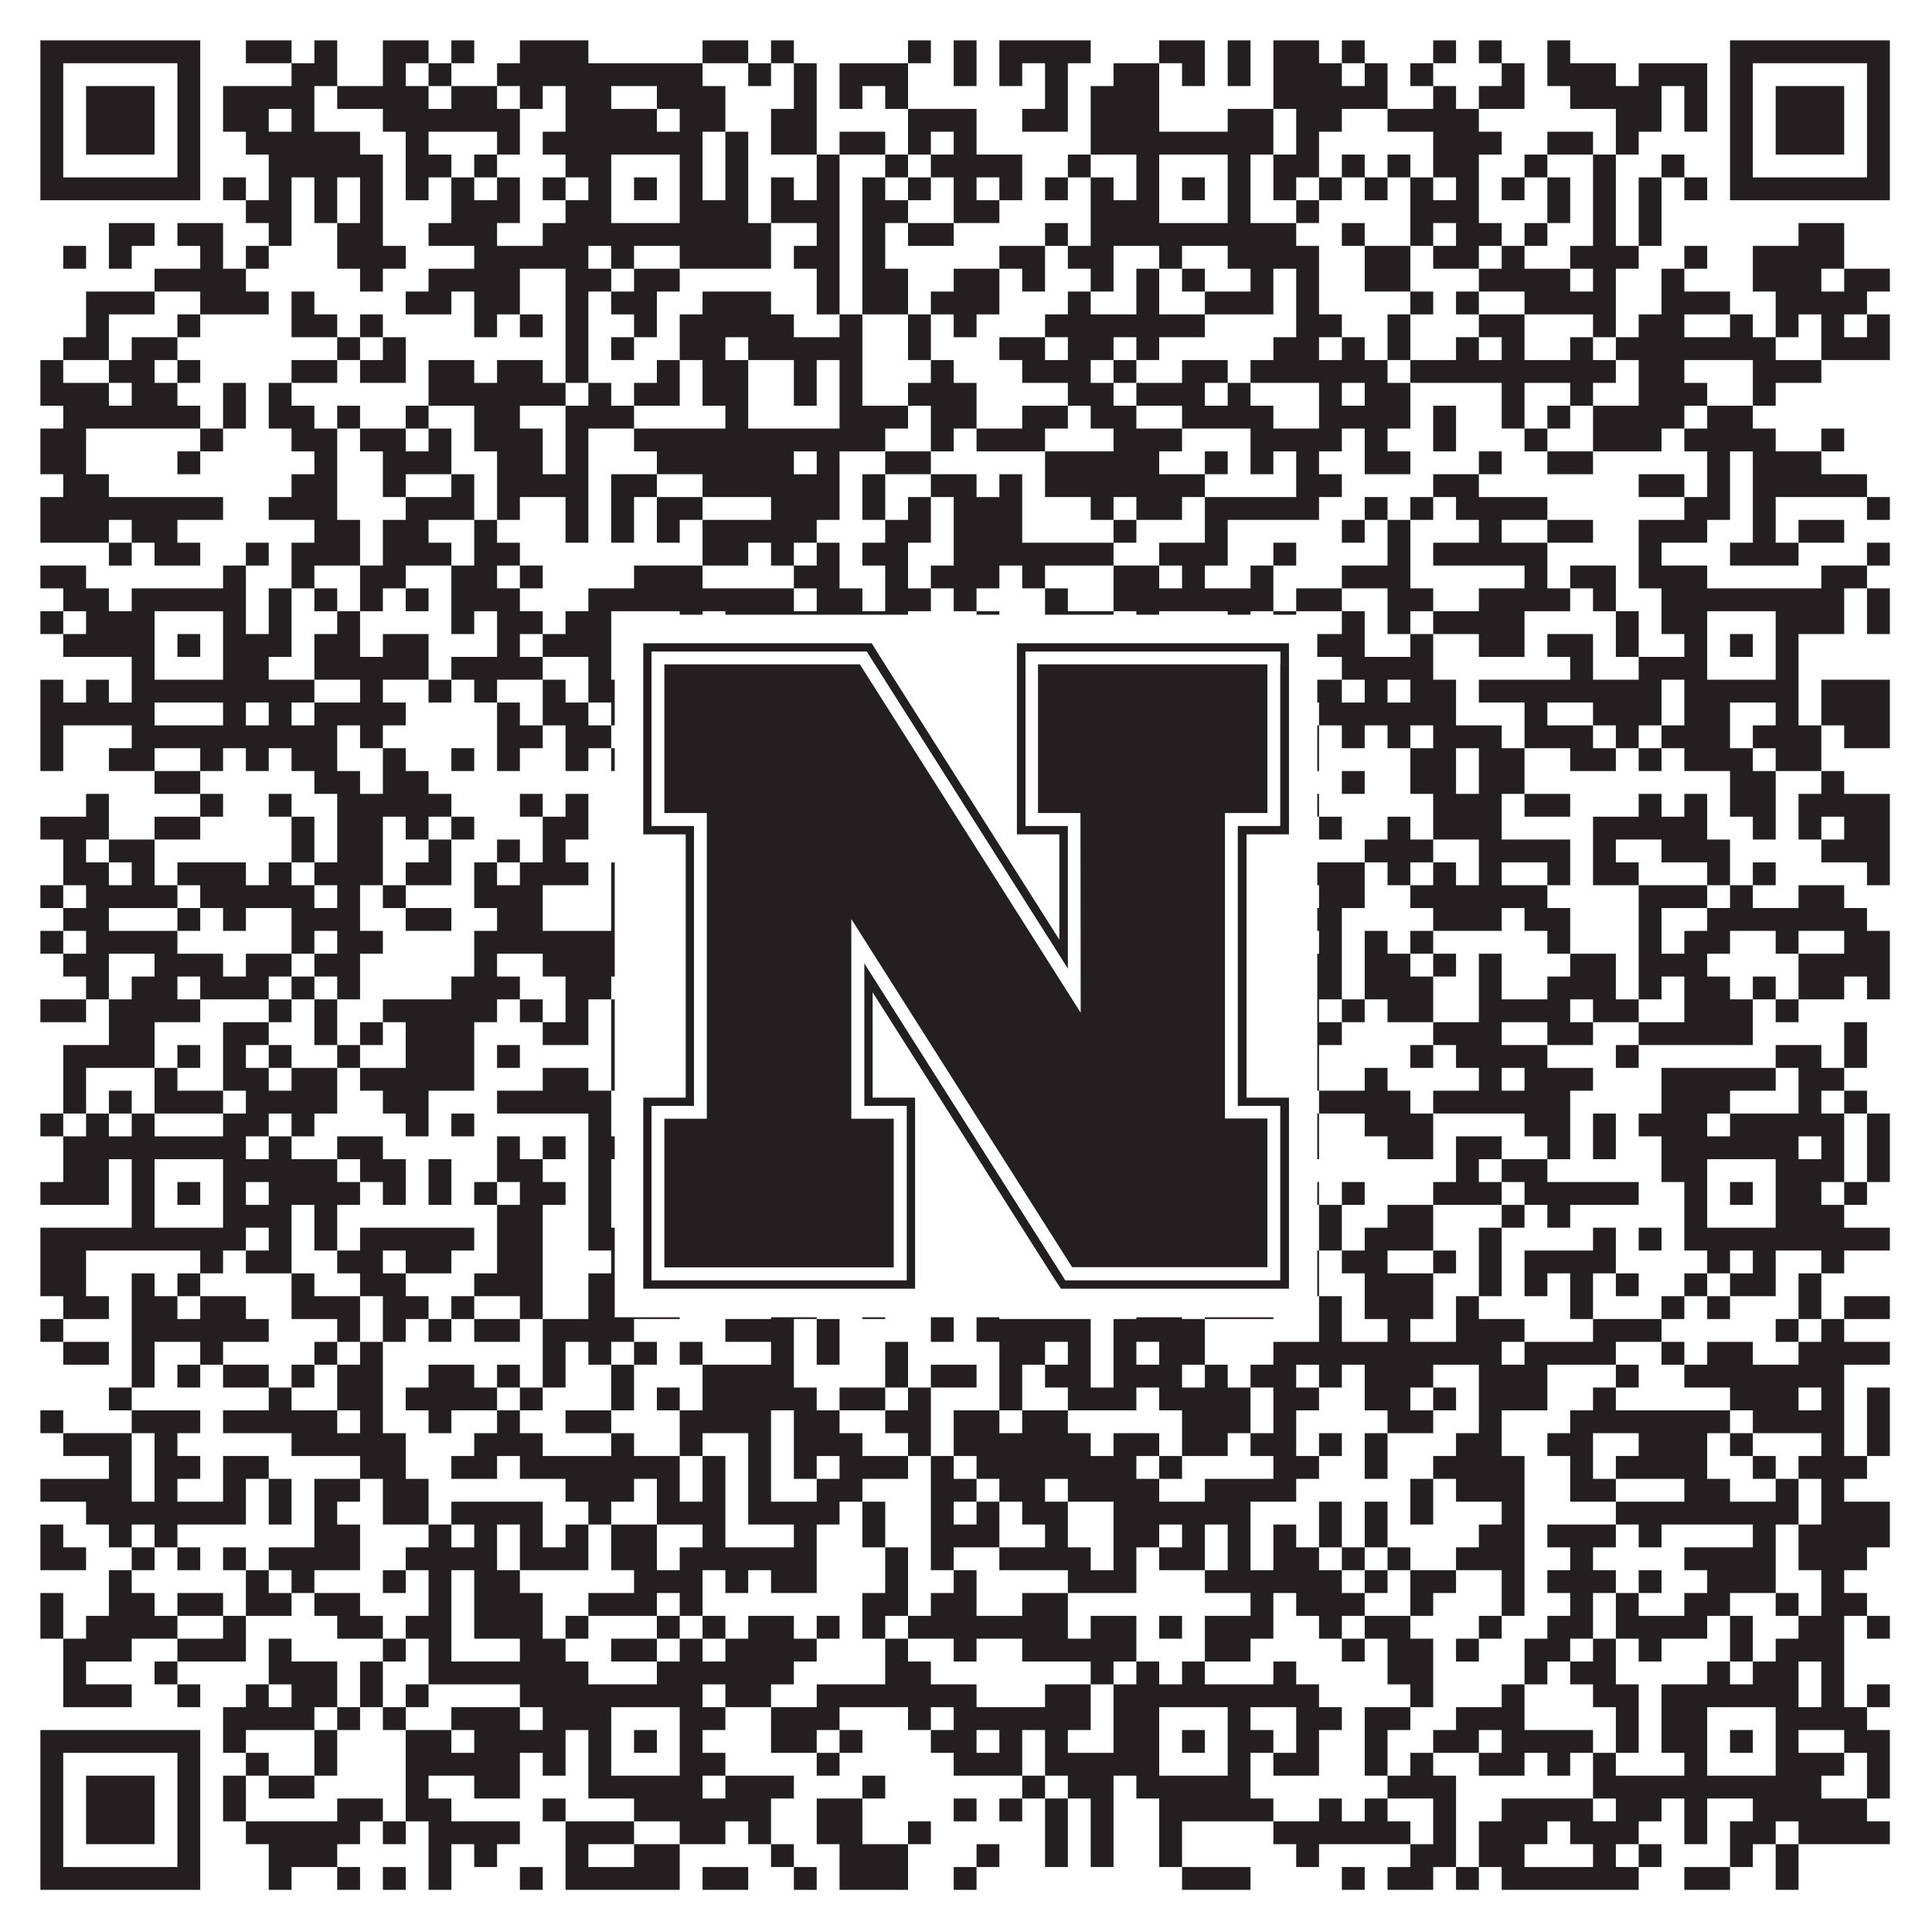 <?xml version="1.0"?>
<svg xmlns="http://www.w3.org/2000/svg" xmlns:xlink="http://www.w3.org/1999/xlink" version="1.1" width="1100px" height="1100px" viewBox="0 0 1100 1100"><rect x="0" y="0" width="1100" height="1100" fill="#ffffff" fill-opacity="1"/><path fill="#231f20" fill-opacity="1" d="M23,23L114,23L114,36L23,36ZM140,23L166,23L166,36L140,36ZM179,23L192,23L192,36L179,36ZM218,23L244,23L244,36L218,36ZM257,23L270,23L270,36L257,36ZM296,23L335,23L335,36L296,36ZM400,23L426,23L426,36L400,36ZM439,23L452,23L452,36L439,36ZM517,23L530,23L530,36L517,36ZM543,23L556,23L556,36L543,36ZM569,23L621,23L621,36L569,36ZM660,23L686,23L686,36L660,36ZM699,23L712,23L712,36L699,36ZM725,23L751,23L751,36L725,36ZM764,23L777,23L777,36L764,36ZM816,23L829,23L829,36L816,36ZM842,23L855,23L855,36L842,36ZM881,23L894,23L894,36L881,36ZM985,23L1076,23L1076,36L985,36ZM23,36L36,36L36,49L23,49ZM101,36L114,36L114,49L101,49ZM166,36L192,36L192,49L166,49ZM218,36L231,36L231,49L218,49ZM244,36L257,36L257,49L244,49ZM283,36L400,36L400,49L283,49ZM426,36L439,36L439,49L426,49ZM452,36L465,36L465,49L452,49ZM478,36L517,36L517,49L478,49ZM543,36L556,36L556,49L543,49ZM569,36L582,36L582,49L569,49ZM595,36L608,36L608,49L595,49ZM634,36L660,36L660,49L634,49ZM673,36L686,36L686,49L673,49ZM699,36L712,36L712,49L699,49ZM725,36L764,36L764,49L725,49ZM777,36L790,36L790,49L777,49ZM803,36L816,36L816,49L803,49ZM855,36L868,36L868,49L855,49ZM881,36L920,36L920,49L881,49ZM933,36L972,36L972,49L933,49ZM985,36L998,36L998,49L985,49ZM1063,36L1076,36L1076,49L1063,49ZM23,49L36,49L36,62L23,62ZM49,49L88,49L88,62L49,62ZM101,49L114,49L114,62L101,62ZM127,49L179,49L179,62L127,62ZM192,49L244,49L244,62L192,62ZM257,49L283,49L283,62L257,62ZM296,49L309,49L309,62L296,62ZM322,49L348,49L348,62L322,62ZM374,49L413,49L413,62L374,62ZM452,49L465,49L465,62L452,62ZM478,49L491,49L491,62L478,62ZM504,49L517,49L517,62L504,62ZM595,49L608,49L608,62L595,62ZM621,49L660,49L660,62L621,62ZM725,49L790,49L790,62L725,62ZM816,49L829,49L829,62L816,62ZM842,49L868,49L868,62L842,62ZM894,49L946,49L946,62L894,62ZM959,49L972,49L972,62L959,62ZM985,49L998,49L998,62L985,62ZM1011,49L1050,49L1050,62L1011,62ZM1063,49L1076,49L1076,62L1063,62ZM23,62L36,62L36,75L23,75ZM49,62L88,62L88,75L49,75ZM101,62L114,62L114,75L101,75ZM127,62L153,62L153,75L127,75ZM166,62L179,62L179,75L166,75ZM218,62L296,62L296,75L218,75ZM322,62L374,62L374,75L322,75ZM387,62L413,62L413,75L387,75ZM439,62L465,62L465,75L439,75ZM517,62L556,62L556,75L517,75ZM582,62L608,62L608,75L582,75ZM621,62L660,62L660,75L621,75ZM699,62L725,62L725,75L699,75ZM738,62L764,62L764,75L738,75ZM790,62L842,62L842,75L790,75ZM920,62L946,62L946,75L920,75ZM959,62L972,62L972,75L959,75ZM985,62L998,62L998,75L985,75ZM1011,62L1050,62L1050,75L1011,75ZM1063,62L1076,62L1076,75L1063,75ZM23,75L36,75L36,88L23,88ZM49,75L88,75L88,88L49,88ZM101,75L114,75L114,88L101,88ZM140,75L205,75L205,88L140,88ZM231,75L244,75L244,88L231,88ZM283,75L296,75L296,88L283,88ZM309,75L400,75L400,88L309,88ZM413,75L426,75L426,88L413,88ZM439,75L465,75L465,88L439,88ZM478,75L504,75L504,88L478,88ZM517,75L530,75L530,88L517,88ZM543,75L556,75L556,88L543,88ZM621,75L725,75L725,88L621,88ZM738,75L751,75L751,88L738,88ZM816,75L855,75L855,88L816,88ZM881,75L907,75L907,88L881,88ZM920,75L933,75L933,88L920,88ZM985,75L998,75L998,88L985,88ZM1011,75L1050,75L1050,88L1011,88ZM1063,75L1076,75L1076,88L1063,88ZM23,88L36,88L36,101L23,101ZM101,88L114,88L114,101L101,101ZM153,88L218,88L218,101L153,101ZM231,88L257,88L257,101L231,101ZM270,88L283,88L283,101L270,101ZM322,88L348,88L348,101L322,101ZM387,88L400,88L400,101L387,101ZM413,88L426,88L426,101L413,101ZM465,88L478,88L478,101L465,101ZM504,88L517,88L517,101L504,101ZM530,88L582,88L582,101L530,101ZM608,88L621,88L621,101L608,101ZM647,88L660,88L660,101L647,101ZM699,88L712,88L712,101L699,101ZM725,88L751,88L751,101L725,101ZM764,88L777,88L777,101L764,101ZM790,88L803,88L803,101L790,101ZM816,88L842,88L842,101L816,101ZM868,88L881,88L881,101L868,101ZM907,88L920,88L920,101L907,101ZM946,88L959,88L959,101L946,101ZM985,88L998,88L998,101L985,101ZM1063,88L1076,88L1076,101L1063,101ZM23,101L114,101L114,114L23,114ZM127,101L140,101L140,114L127,114ZM153,101L166,101L166,114L153,114ZM179,101L192,101L192,114L179,114ZM205,101L218,101L218,114L205,114ZM231,101L244,101L244,114L231,114ZM257,101L270,101L270,114L257,114ZM283,101L296,101L296,114L283,114ZM309,101L322,101L322,114L309,114ZM335,101L348,101L348,114L335,114ZM361,101L374,101L374,114L361,114ZM387,101L400,101L400,114L387,114ZM413,101L426,101L426,114L413,114ZM439,101L452,101L452,114L439,114ZM465,101L478,101L478,114L465,114ZM491,101L504,101L504,114L491,114ZM517,101L530,101L530,114L517,114ZM543,101L556,101L556,114L543,114ZM569,101L582,101L582,114L569,114ZM595,101L608,101L608,114L595,114ZM621,101L634,101L634,114L621,114ZM647,101L660,101L660,114L647,114ZM673,101L686,101L686,114L673,114ZM699,101L712,101L712,114L699,114ZM725,101L738,101L738,114L725,114ZM751,101L764,101L764,114L751,114ZM777,101L790,101L790,114L777,114ZM803,101L816,101L816,114L803,114ZM829,101L842,101L842,114L829,114ZM855,101L868,101L868,114L855,114ZM881,101L894,101L894,114L881,114ZM907,101L920,101L920,114L907,114ZM933,101L946,101L946,114L933,114ZM959,101L972,101L972,114L959,114ZM985,101L1076,101L1076,114L985,114ZM140,114L166,114L166,127L140,127ZM179,114L192,114L192,127L179,127ZM205,114L218,114L218,127L205,127ZM257,114L296,114L296,127L257,127ZM322,114L348,114L348,127L322,127ZM387,114L426,114L426,127L387,127ZM439,114L478,114L478,127L439,127ZM491,114L517,114L517,127L491,127ZM543,114L569,114L569,127L543,127ZM621,114L660,114L660,127L621,127ZM699,114L712,114L712,127L699,127ZM738,114L751,114L751,127L738,127ZM803,114L842,114L842,127L803,127ZM881,114L894,114L894,127L881,127ZM907,114L920,114L920,127L907,127ZM933,114L946,114L946,127L933,127ZM62,127L88,127L88,140L62,140ZM101,127L127,127L127,140L101,140ZM153,127L166,127L166,140L153,140ZM192,127L218,127L218,140L192,140ZM244,127L283,127L283,140L244,140ZM309,127L439,127L439,140L309,140ZM465,127L478,127L478,140L465,140ZM491,127L504,127L504,140L491,140ZM517,127L543,127L543,140L517,140ZM595,127L608,127L608,140L595,140ZM621,127L738,127L738,140L621,140ZM764,127L777,127L777,140L764,140ZM803,127L816,127L816,140L803,140ZM829,127L855,127L855,140L829,140ZM868,127L881,127L881,140L868,140ZM907,127L920,127L920,140L907,140ZM933,127L946,127L946,140L933,140ZM1024,127L1050,127L1050,140L1024,140ZM36,140L49,140L49,153L36,153ZM62,140L75,140L75,153L62,153ZM114,140L127,140L127,153L114,153ZM140,140L153,140L153,153L140,153ZM192,140L231,140L231,153L192,153ZM270,140L335,140L335,153L270,153ZM348,140L361,140L361,153L348,153ZM387,140L439,140L439,153L387,153ZM452,140L478,140L478,153L452,153ZM491,140L504,140L504,153L491,153ZM569,140L595,140L595,153L569,153ZM608,140L634,140L634,153L608,153ZM660,140L673,140L673,153L660,153ZM699,140L751,140L751,153L699,153ZM777,140L803,140L803,153L777,153ZM816,140L842,140L842,153L816,153ZM855,140L868,140L868,153L855,153ZM894,140L933,140L933,153L894,153ZM959,140L972,140L972,153L959,153ZM998,140L1050,140L1050,153L998,153ZM88,153L140,153L140,166L88,166ZM205,153L218,153L218,166L205,166ZM244,153L296,153L296,166L244,166ZM322,153L348,153L348,166L322,166ZM361,153L387,153L387,166L361,166ZM465,153L478,153L478,166L465,166ZM491,153L517,153L517,166L491,166ZM543,153L569,153L569,166L543,166ZM582,153L595,153L595,166L582,166ZM621,153L634,153L634,166L621,166ZM647,153L660,153L660,166L647,166ZM673,153L686,153L686,166L673,166ZM712,153L725,153L725,166L712,166ZM738,153L751,153L751,166L738,166ZM777,153L803,153L803,166L777,166ZM842,153L894,153L894,166L842,166ZM907,153L920,153L920,166L907,166ZM946,153L959,153L959,166L946,166ZM998,153L1037,153L1037,166L998,166ZM1050,153L1076,153L1076,166L1050,166ZM49,166L88,166L88,179L49,179ZM114,166L153,166L153,179L114,179ZM166,166L179,166L179,179L166,179ZM231,166L257,166L257,179L231,179ZM270,166L296,166L296,179L270,179ZM322,166L335,166L335,179L322,179ZM348,166L374,166L374,179L348,179ZM400,166L439,166L439,179L400,179ZM465,166L478,166L478,179L465,179ZM491,166L517,166L517,179L491,179ZM530,166L569,166L569,179L530,179ZM608,166L621,166L621,179L608,179ZM647,166L660,166L660,179L647,179ZM686,166L725,166L725,179L686,179ZM738,166L751,166L751,179L738,179ZM803,166L816,166L816,179L803,179ZM829,166L842,166L842,179L829,179ZM868,166L920,166L920,179L868,179ZM946,166L985,166L985,179L946,179ZM1011,166L1063,166L1063,179L1011,179ZM49,179L62,179L62,192L49,192ZM101,179L114,179L114,192L101,192ZM166,179L192,179L192,192L166,192ZM205,179L218,179L218,192L205,192ZM270,179L283,179L283,192L270,192ZM296,179L309,179L309,192L296,192ZM322,179L335,179L335,192L322,192ZM361,179L374,179L374,192L361,192ZM387,179L452,179L452,192L387,192ZM478,179L491,179L491,192L478,192ZM517,179L530,179L530,192L517,192ZM543,179L556,179L556,192L543,192ZM595,179L686,179L686,192L595,192ZM738,179L764,179L764,192L738,192ZM790,179L803,179L803,192L790,192ZM842,179L868,179L868,192L842,192ZM907,179L920,179L920,192L907,192ZM933,179L959,179L959,192L933,192ZM985,179L998,179L998,192L985,192ZM1011,179L1024,179L1024,192L1011,192ZM1037,179L1050,179L1050,192L1037,192ZM1063,179L1076,179L1076,192L1063,192ZM36,192L62,192L62,205L36,205ZM75,192L101,192L101,205L75,205ZM192,192L205,192L205,205L192,205ZM218,192L231,192L231,205L218,205ZM322,192L335,192L335,205L322,205ZM348,192L361,192L361,205L348,205ZM387,192L413,192L413,205L387,205ZM426,192L491,192L491,205L426,205ZM517,192L530,192L530,205L517,205ZM569,192L595,192L595,205L569,205ZM608,192L634,192L634,205L608,205ZM647,192L660,192L660,205L647,205ZM725,192L751,192L751,205L725,205ZM764,192L777,192L777,205L764,205ZM790,192L803,192L803,205L790,205ZM829,192L842,192L842,205L829,205ZM855,192L868,192L868,205L855,205ZM894,192L907,192L907,205L894,205ZM920,192L1011,192L1011,205L920,205ZM1037,192L1076,192L1076,205L1037,205ZM23,205L36,205L36,218L23,218ZM62,205L88,205L88,218L62,218ZM101,205L114,205L114,218L101,218ZM166,205L192,205L192,218L166,218ZM205,205L231,205L231,218L205,218ZM244,205L270,205L270,218L244,218ZM283,205L309,205L309,218L283,218ZM322,205L335,205L335,218L322,218ZM374,205L387,205L387,218L374,218ZM400,205L426,205L426,218L400,218ZM452,205L465,205L465,218L452,218ZM478,205L491,205L491,218L478,218ZM530,205L543,205L543,218L530,218ZM582,205L621,205L621,218L582,218ZM634,205L647,205L647,218L634,218ZM673,205L699,205L699,218L673,218ZM712,205L790,205L790,218L712,218ZM803,205L920,205L920,218L803,218ZM933,205L959,205L959,218L933,218ZM998,205L1037,205L1037,218L998,218ZM23,218L62,218L62,231L23,231ZM75,218L101,218L101,231L75,231ZM127,218L140,218L140,231L127,231ZM153,218L166,218L166,231L153,231ZM244,218L322,218L322,231L244,231ZM335,218L348,218L348,231L335,231ZM361,218L387,218L387,231L361,231ZM400,218L426,218L426,231L400,231ZM452,218L465,218L465,231L452,231ZM478,218L491,218L491,231L478,231ZM517,218L556,218L556,231L517,231ZM608,218L634,218L634,231L608,231ZM647,218L686,218L686,231L647,231ZM699,218L712,218L712,231L699,231ZM751,218L764,218L764,231L751,231ZM777,218L803,218L803,231L777,231ZM855,218L868,218L868,231L855,231ZM894,218L907,218L907,231L894,231ZM933,218L972,218L972,231L933,231ZM998,218L1011,218L1011,231L998,231ZM36,231L114,231L114,244L36,244ZM127,231L140,231L140,244L127,244ZM153,231L179,231L179,244L153,244ZM192,231L205,231L205,244L192,244ZM231,231L244,231L244,244L231,244ZM270,231L296,231L296,244L270,244ZM322,231L361,231L361,244L322,244ZM413,231L426,231L426,244L413,244ZM478,231L517,231L517,244L478,244ZM530,231L556,231L556,244L530,244ZM582,231L608,231L608,244L582,244ZM621,231L647,231L647,244L621,244ZM673,231L725,231L725,244L673,244ZM751,231L803,231L803,244L751,244ZM816,231L829,231L829,244L816,244ZM855,231L868,231L868,244L855,244ZM881,231L894,231L894,244L881,244ZM907,231L959,231L959,244L907,244ZM972,231L998,231L998,244L972,244ZM23,244L49,244L49,257L23,257ZM114,244L127,244L127,257L114,257ZM166,244L192,244L192,257L166,257ZM205,244L231,244L231,257L205,257ZM244,244L257,244L257,257L244,257ZM270,244L309,244L309,257L270,257ZM322,244L335,244L335,257L322,257ZM361,244L504,244L504,257L361,257ZM530,244L543,244L543,257L530,257ZM556,244L595,244L595,257L556,257ZM634,244L673,244L673,257L634,257ZM712,244L764,244L764,257L712,257ZM777,244L790,244L790,257L777,257ZM816,244L829,244L829,257L816,257ZM868,244L881,244L881,257L868,257ZM907,244L946,244L946,257L907,257ZM959,244L1011,244L1011,257L959,257ZM1037,244L1050,244L1050,257L1037,257ZM23,257L49,257L49,270L23,270ZM101,257L114,257L114,270L101,270ZM179,257L192,257L192,270L179,270ZM218,257L257,257L257,270L218,270ZM283,257L309,257L309,270L283,270ZM322,257L335,257L335,270L322,270ZM374,257L452,257L452,270L374,270ZM465,257L478,257L478,270L465,270ZM504,257L530,257L530,270L504,270ZM595,257L660,257L660,270L595,270ZM686,257L699,257L699,270L686,270ZM712,257L725,257L725,270L712,270ZM738,257L751,257L751,270L738,270ZM777,257L803,257L803,270L777,270ZM842,257L855,257L855,270L842,270ZM881,257L907,257L907,270L881,270ZM972,257L985,257L985,270L972,270ZM998,257L1037,257L1037,270L998,270ZM36,270L62,270L62,283L36,283ZM166,270L192,270L192,283L166,283ZM218,270L231,270L231,283L218,283ZM257,270L270,270L270,283L257,283ZM283,270L335,270L335,283L283,283ZM348,270L374,270L374,283L348,283ZM400,270L478,270L478,283L400,283ZM491,270L504,270L504,283L491,283ZM530,270L556,270L556,283L530,283ZM569,270L582,270L582,283L569,283ZM595,270L686,270L686,283L595,283ZM738,270L764,270L764,283L738,283ZM816,270L842,270L842,283L816,283ZM933,270L959,270L959,283L933,283ZM972,270L985,270L985,283L972,283ZM998,270L1063,270L1063,283L998,283ZM23,283L127,283L127,296L23,296ZM153,283L192,283L192,296L153,296ZM231,283L270,283L270,296L231,296ZM283,283L296,283L296,296L283,296ZM322,283L335,283L335,296L322,296ZM348,283L361,283L361,296L348,296ZM374,283L400,283L400,296L374,296ZM439,283L478,283L478,296L439,296ZM491,283L504,283L504,296L491,296ZM517,283L530,283L530,296L517,296ZM543,283L582,283L582,296L543,296ZM621,283L634,283L634,296L621,296ZM647,283L673,283L673,296L647,296ZM686,283L751,283L751,296L686,296ZM777,283L790,283L790,296L777,296ZM803,283L816,283L816,296L803,296ZM829,283L881,283L881,296L829,296ZM959,283L985,283L985,296L959,296ZM998,283L1011,283L1011,296L998,296ZM1063,283L1076,283L1076,296L1063,296ZM23,296L62,296L62,309L23,309ZM75,296L101,296L101,309L75,309ZM179,296L205,296L205,309L179,309ZM218,296L244,296L244,309L218,309ZM270,296L283,296L283,309L270,309ZM322,296L335,296L335,309L322,309ZM348,296L361,296L361,309L348,309ZM374,296L387,296L387,309L374,309ZM400,296L465,296L465,309L400,309ZM504,296L530,296L530,309L504,309ZM543,296L582,296L582,309L543,309ZM634,296L647,296L647,309L634,309ZM686,296L699,296L699,309L686,309ZM764,296L777,296L777,309L764,309ZM790,296L803,296L803,309L790,309ZM842,296L855,296L855,309L842,309ZM881,296L907,296L907,309L881,309ZM933,296L972,296L972,309L933,309ZM998,296L1011,296L1011,309L998,309ZM1024,296L1050,296L1050,309L1024,309ZM62,309L75,309L75,322L62,322ZM88,309L114,309L114,322L88,322ZM140,309L153,309L153,322L140,322ZM166,309L205,309L205,322L166,322ZM218,309L257,309L257,322L218,322ZM270,309L296,309L296,322L270,322ZM400,309L426,309L426,322L400,322ZM439,309L452,309L452,322L439,322ZM465,309L478,309L478,322L465,322ZM491,309L517,309L517,322L491,322ZM543,309L634,309L634,322L543,322ZM660,309L699,309L699,322L660,322ZM725,309L738,309L738,322L725,322ZM790,309L803,309L803,322L790,322ZM816,309L881,309L881,322L816,322ZM933,309L946,309L946,322L933,322ZM985,309L1024,309L1024,322L985,322ZM1063,309L1076,309L1076,322L1063,322ZM23,322L49,322L49,335L23,335ZM127,322L140,322L140,335L127,335ZM166,322L179,322L179,335L166,335ZM205,322L231,322L231,335L205,335ZM257,322L283,322L283,335L257,335ZM296,322L309,322L309,335L296,335ZM361,322L400,322L400,335L361,335ZM452,322L478,322L478,335L452,335ZM504,322L517,322L517,335L504,335ZM530,322L569,322L569,335L530,335ZM582,322L595,322L595,335L582,335ZM634,322L660,322L660,335L634,335ZM673,322L686,322L686,335L673,335ZM712,322L725,322L725,335L712,335ZM764,322L803,322L803,335L764,335ZM868,322L881,322L881,335L868,335ZM894,322L920,322L920,335L894,335ZM933,322L972,322L972,335L933,335ZM1037,322L1063,322L1063,335L1037,335ZM36,335L62,335L62,348L36,348ZM75,335L140,335L140,348L75,348ZM153,335L166,335L166,348L153,348ZM179,335L192,335L192,348L179,348ZM205,335L218,335L218,348L205,348ZM231,335L244,335L244,348L231,348ZM257,335L296,335L296,348L257,348ZM335,335L452,335L452,348L335,348ZM465,335L491,335L491,348L465,348ZM504,335L530,335L530,348L504,348ZM543,335L556,335L556,348L543,348ZM595,335L608,335L608,348L595,348ZM634,335L725,335L725,348L634,348ZM738,335L764,335L764,348L738,348ZM790,335L816,335L816,348L790,348ZM842,335L894,335L894,348L842,348ZM907,335L920,335L920,348L907,348ZM946,335L1050,335L1050,348L946,348ZM1063,335L1076,335L1076,348L1063,348ZM23,348L36,348L36,361L23,361ZM49,348L88,348L88,361L49,361ZM127,348L140,348L140,361L127,361ZM153,348L166,348L166,361L153,361ZM192,348L205,348L205,361L192,361ZM257,348L270,348L270,361L257,361ZM283,348L309,348L309,361L283,361ZM322,348L348,348L348,361L322,361ZM387,348L400,348L400,361L387,361ZM413,348L517,348L517,361L413,361ZM556,348L569,348L569,361L556,361ZM595,348L634,348L634,361L595,361ZM647,348L660,348L660,361L647,361ZM699,348L712,348L712,361L699,361ZM725,348L738,348L738,361L725,361ZM764,348L777,348L777,361L764,361ZM790,348L803,348L803,361L790,361ZM816,348L868,348L868,361L816,361ZM920,348L933,348L933,361L920,361ZM946,348L972,348L972,361L946,361ZM1011,348L1050,348L1050,361L1011,361ZM1063,348L1076,348L1076,361L1063,361ZM36,361L88,361L88,374L36,374ZM101,361L114,361L114,374L101,374ZM127,361L166,361L166,374L127,374ZM179,361L205,361L205,374L179,374ZM218,361L244,361L244,374L218,374ZM283,361L296,361L296,374L283,374ZM309,361L348,361L348,374L309,374ZM361,361L374,361L374,374L361,374ZM387,361L439,361L439,374L387,374ZM452,361L478,361L478,374L452,374ZM491,361L504,361L504,374L491,374ZM530,361L543,361L543,374L530,374ZM556,361L569,361L569,374L556,374ZM582,361L595,361L595,374L582,374ZM647,361L660,361L660,374L647,374ZM673,361L686,361L686,374L673,374ZM699,361L712,361L712,374L699,374ZM738,361L777,361L777,374L738,374ZM803,361L816,361L816,374L803,374ZM842,361L868,361L868,374L842,374ZM881,361L907,361L907,374L881,374ZM920,361L933,361L933,374L920,374ZM959,361L972,361L972,374L959,374ZM985,361L998,361L998,374L985,374ZM1011,361L1024,361L1024,374L1011,374ZM75,374L88,374L88,387L75,387ZM127,374L153,374L153,387L127,387ZM179,374L244,374L244,387L179,387ZM257,374L309,374L309,387L257,387ZM335,374L348,374L348,387L335,387ZM387,374L400,374L400,387L387,387ZM426,374L439,374L439,387L426,387ZM478,374L491,374L491,387L478,387ZM504,374L517,374L517,387L504,387ZM556,374L569,374L569,387L556,387ZM595,374L608,374L608,387L595,387ZM621,374L634,374L634,387L621,387ZM647,374L660,374L660,387L647,387ZM699,374L712,374L712,387L699,387ZM764,374L816,374L816,387L764,387ZM894,374L907,374L907,387L894,387ZM933,374L972,374L972,387L933,387ZM1011,374L1024,374L1024,387L1011,387ZM23,387L36,387L36,400L23,400ZM49,387L62,387L62,400L49,400ZM75,387L179,387L179,400L75,400ZM205,387L218,387L218,400L205,400ZM244,387L257,387L257,400L244,400ZM270,387L283,387L283,400L270,400ZM309,387L322,387L322,400L309,400ZM335,387L452,387L452,400L335,400ZM465,387L478,387L478,400L465,400ZM543,387L569,387L569,400L543,400ZM608,387L621,387L621,400L608,400ZM647,387L712,387L712,400L647,400ZM738,387L764,387L764,400L738,400ZM777,387L790,387L790,400L777,400ZM803,387L829,387L829,400L803,400ZM842,387L946,387L946,400L842,400ZM959,387L1024,387L1024,400L959,400ZM1037,387L1076,387L1076,400L1037,400ZM23,400L88,400L88,413L23,413ZM127,400L140,400L140,413L127,413ZM153,400L166,400L166,413L153,413ZM179,400L231,400L231,413L179,413ZM283,400L296,400L296,413L283,413ZM309,400L335,400L335,413L309,413ZM348,400L413,400L413,413L348,413ZM452,400L491,400L491,413L452,413ZM556,400L569,400L569,413L556,413ZM582,400L608,400L608,413L582,413ZM621,400L634,400L634,413L621,413ZM686,400L738,400L738,413L686,413ZM751,400L829,400L829,413L751,413ZM868,400L881,400L881,413L868,413ZM907,400L946,400L946,413L907,413ZM959,400L985,400L985,413L959,413ZM1011,400L1024,400L1024,413L1011,413ZM1037,400L1076,400L1076,413L1037,413ZM23,413L36,413L36,426L23,426ZM75,413L192,413L192,426L75,426ZM205,413L218,413L218,426L205,426ZM283,413L309,413L309,426L283,426ZM322,413L348,413L348,426L322,426ZM374,413L413,413L413,426L374,426ZM491,413L504,413L504,426L491,426ZM517,413L530,413L530,426L517,426ZM543,413L569,413L569,426L543,426ZM608,413L621,413L621,426L608,426ZM647,413L660,413L660,426L647,426ZM686,413L725,413L725,426L686,426ZM738,413L751,413L751,426L738,426ZM764,413L777,413L777,426L764,426ZM790,413L803,413L803,426L790,426ZM816,413L855,413L855,426L816,426ZM868,413L907,413L907,426L868,426ZM920,413L933,413L933,426L920,426ZM946,413L985,413L985,426L946,426ZM998,413L1037,413L1037,426L998,426ZM1050,413L1076,413L1076,426L1050,426ZM23,426L36,426L36,439L23,439ZM62,426L88,426L88,439L62,439ZM114,426L127,426L127,439L114,439ZM140,426L153,426L153,439L140,439ZM166,426L192,426L192,439L166,439ZM218,426L231,426L231,439L218,439ZM257,426L270,426L270,439L257,439ZM283,426L296,426L296,439L283,439ZM322,426L335,426L335,439L322,439ZM348,426L361,426L361,439L348,439ZM400,426L426,426L426,439L400,439ZM439,426L452,426L452,439L439,439ZM530,426L543,426L543,439L530,439ZM582,426L608,426L608,439L582,439ZM673,426L686,426L686,439L673,439ZM699,426L712,426L712,439L699,439ZM725,426L751,426L751,439L725,439ZM803,426L829,426L829,439L803,439ZM842,426L868,426L868,439L842,439ZM894,426L920,426L920,439L894,439ZM933,426L946,426L946,439L933,439ZM959,426L998,426L998,439L959,439ZM1011,426L1037,426L1037,439L1011,439ZM88,439L114,439L114,452L88,452ZM179,439L205,439L205,452L179,452ZM218,439L244,439L244,452L218,452ZM361,439L374,439L374,452L361,452ZM387,439L413,439L413,452L387,452ZM439,439L465,439L465,452L439,452ZM478,439L491,439L491,452L478,452ZM543,439L569,439L569,452L543,452ZM595,439L608,439L608,452L595,452ZM621,439L634,439L634,452L621,452ZM660,439L686,439L686,452L660,452ZM699,439L725,439L725,452L699,452ZM764,439L777,439L777,452L764,452ZM803,439L829,439L829,452L803,452ZM842,439L868,439L868,452L842,452ZM985,439L1011,439L1011,452L985,452ZM1037,439L1050,439L1050,452L1037,452ZM49,452L62,452L62,465L49,465ZM114,452L127,452L127,465L114,465ZM153,452L166,452L166,465L153,465ZM192,452L257,452L257,465L192,465ZM296,452L309,452L309,465L296,465ZM322,452L335,452L335,465L322,465ZM374,452L413,452L413,465L374,465ZM426,452L452,452L452,465L426,465ZM491,452L504,452L504,465L491,465ZM517,452L530,452L530,465L517,465ZM543,452L556,452L556,465L543,465ZM595,452L647,452L647,465L595,465ZM660,452L686,452L686,465L660,465ZM699,452L712,452L712,465L699,465ZM738,452L751,452L751,465L738,465ZM816,452L855,452L855,465L816,465ZM868,452L894,452L894,465L868,465ZM933,452L946,452L946,465L933,465ZM959,452L972,452L972,465L959,465ZM985,452L1011,452L1011,465L985,465ZM1024,452L1076,452L1076,465L1024,465ZM23,465L62,465L62,478L23,478ZM88,465L114,465L114,478L88,478ZM166,465L179,465L179,478L166,478ZM192,465L218,465L218,478L192,478ZM231,465L244,465L244,478L231,478ZM257,465L270,465L270,478L257,478ZM309,465L335,465L335,478L309,478ZM387,465L426,465L426,478L387,478ZM465,465L478,465L478,478L465,478ZM504,465L530,465L530,478L504,478ZM556,465L634,465L634,478L556,478ZM660,465L686,465L686,478L660,478ZM725,465L738,465L738,478L725,478ZM751,465L764,465L764,478L751,478ZM790,465L803,465L803,478L790,478ZM816,465L855,465L855,478L816,478ZM907,465L972,465L972,478L907,478ZM998,465L1011,465L1011,478L998,478ZM1024,465L1037,465L1037,478L1024,478ZM1050,465L1076,465L1076,478L1050,478ZM36,478L49,478L49,491L36,491ZM62,478L88,478L88,491L62,491ZM166,478L179,478L179,491L166,491ZM192,478L218,478L218,491L192,491ZM244,478L257,478L257,491L244,491ZM283,478L296,478L296,491L283,491ZM309,478L322,478L322,491L309,491ZM361,478L387,478L387,491L361,491ZM426,478L465,478L465,491L426,491ZM478,478L530,478L530,491L478,491ZM543,478L569,478L569,491L543,491ZM660,478L673,478L673,491L660,491ZM712,478L725,478L725,491L712,491ZM777,478L816,478L816,491L777,491ZM842,478L894,478L894,491L842,491ZM907,478L920,478L920,491L907,491ZM946,478L985,478L985,491L946,491ZM1037,478L1076,478L1076,491L1037,491ZM36,491L62,491L62,504L36,504ZM75,491L88,491L88,504L75,504ZM101,491L140,491L140,504L101,504ZM153,491L166,491L166,504L153,504ZM179,491L218,491L218,504L179,504ZM231,491L257,491L257,504L231,504ZM270,491L283,491L283,504L270,504ZM296,491L335,491L335,504L296,504ZM348,491L387,491L387,504L348,504ZM400,491L413,491L413,504L400,504ZM426,491L465,491L465,504L426,504ZM569,491L595,491L595,504L569,504ZM621,491L634,491L634,504L621,504ZM647,491L673,491L673,504L647,504ZM686,491L699,491L699,504L686,504ZM738,491L777,491L777,504L738,504ZM790,491L803,491L803,504L790,504ZM816,491L829,491L829,504L816,504ZM842,491L855,491L855,504L842,504ZM881,491L894,491L894,504L881,504ZM907,491L933,491L933,504L907,504ZM972,491L985,491L985,504L972,504ZM998,491L1011,491L1011,504L998,504ZM1063,491L1076,491L1076,504L1063,504ZM23,504L36,504L36,517L23,517ZM49,504L101,504L101,517L49,517ZM114,504L179,504L179,517L114,517ZM192,504L205,504L205,517L192,517ZM218,504L231,504L231,517L218,517ZM270,504L309,504L309,517L270,517ZM348,504L361,504L361,517L348,517ZM374,504L400,504L400,517L374,517ZM413,504L439,504L439,517L413,517ZM478,504L491,504L491,517L478,517ZM543,504L569,504L569,517L543,517ZM595,504L634,504L634,517L595,517ZM647,504L660,504L660,517L647,517ZM686,504L699,504L699,517L686,517ZM725,504L738,504L738,517L725,517ZM751,504L777,504L777,517L751,517ZM803,504L881,504L881,517L803,517ZM933,504L972,504L972,517L933,517ZM985,504L998,504L998,517L985,517ZM1024,504L1050,504L1050,517L1024,517ZM36,517L62,517L62,530L36,530ZM101,517L114,517L114,530L101,530ZM127,517L140,517L140,530L127,530ZM166,517L205,517L205,530L166,530ZM231,517L257,517L257,530L231,530ZM283,517L309,517L309,530L283,530ZM348,517L361,517L361,530L348,530ZM387,517L413,517L413,530L387,530ZM439,517L478,517L478,530L439,530ZM569,517L582,517L582,530L569,530ZM595,517L647,517L647,530L595,530ZM660,517L686,517L686,530L660,530ZM699,517L764,517L764,530L699,530ZM816,517L855,517L855,530L816,530ZM868,517L894,517L894,530L868,530ZM933,517L946,517L946,530L933,530ZM972,517L1063,517L1063,530L972,530ZM23,530L36,530L36,543L23,543ZM49,530L101,530L101,543L49,543ZM166,530L179,530L179,543L166,543ZM192,530L218,530L218,543L192,543ZM270,530L361,530L361,543L270,543ZM400,530L413,530L413,543L400,543ZM426,530L439,530L439,543L426,543ZM504,530L517,530L517,543L504,543ZM530,530L569,530L569,543L530,543ZM608,530L621,530L621,543L608,543ZM673,530L686,530L686,543L673,543ZM725,530L738,530L738,543L725,543ZM751,530L764,530L764,543L751,543ZM777,530L790,530L790,543L777,543ZM803,530L816,530L816,543L803,543ZM881,530L894,530L894,543L881,543ZM933,530L946,530L946,543L933,543ZM959,530L985,530L985,543L959,543ZM1011,530L1024,530L1024,543L1011,543ZM1050,530L1076,530L1076,543L1050,543ZM36,543L62,543L62,556L36,556ZM88,543L127,543L127,556L88,556ZM140,543L166,543L166,556L140,556ZM179,543L205,543L205,556L179,556ZM270,543L283,543L283,556L270,556ZM309,543L374,543L374,556L309,556ZM387,543L413,543L413,556L387,556ZM426,543L439,543L439,556L426,556ZM465,543L491,543L491,556L465,556ZM504,543L582,543L582,556L504,556ZM595,543L608,543L608,556L595,556ZM621,543L660,543L660,556L621,556ZM673,543L686,543L686,556L673,556ZM699,543L725,543L725,556L699,556ZM738,543L764,543L764,556L738,556ZM777,543L803,543L803,556L777,556ZM816,543L829,543L829,556L816,556ZM842,543L855,543L855,556L842,556ZM894,543L920,543L920,556L894,556ZM933,543L972,543L972,556L933,556ZM1024,543L1076,543L1076,556L1024,556ZM49,556L62,556L62,569L49,569ZM75,556L101,556L101,569L75,569ZM114,556L153,556L153,569L114,569ZM166,556L179,556L179,569L166,569ZM192,556L205,556L205,569L192,569ZM257,556L296,556L296,569L257,569ZM322,556L348,556L348,569L322,569ZM400,556L439,556L439,569L400,569ZM465,556L491,556L491,569L465,569ZM517,556L543,556L543,569L517,569ZM556,556L569,556L569,569L556,569ZM582,556L595,556L595,569L582,569ZM608,556L621,556L621,569L608,569ZM660,556L673,556L673,569L660,569ZM699,556L764,556L764,569L699,569ZM777,556L816,556L816,569L777,569ZM842,556L855,556L855,569L842,569ZM881,556L920,556L920,569L881,569ZM933,556L946,556L946,569L933,569ZM959,556L985,556L985,569L959,569ZM998,556L1011,556L1011,569L998,569ZM1024,556L1050,556L1050,569L1024,569ZM1063,556L1076,556L1076,569L1063,569ZM23,569L49,569L49,582L23,582ZM62,569L114,569L114,582L62,582ZM153,569L166,569L166,582L153,582ZM179,569L192,569L192,582L179,582ZM218,569L283,569L283,582L218,582ZM296,569L309,569L309,582L296,582ZM322,569L335,569L335,582L322,582ZM348,569L361,569L361,582L348,582ZM374,569L413,569L413,582L374,582ZM426,569L478,569L478,582L426,582ZM491,569L504,569L504,582L491,582ZM517,569L556,569L556,582L517,582ZM569,569L582,569L582,582L569,582ZM595,569L647,569L647,582L595,582ZM686,569L699,569L699,582L686,582ZM712,569L751,569L751,582L712,582ZM764,569L777,569L777,582L764,582ZM790,569L816,569L816,582L790,582ZM842,569L894,569L894,582L842,582ZM907,569L933,569L933,582L907,582ZM959,569L998,569L998,582L959,582ZM1011,569L1024,569L1024,582L1011,582ZM62,582L88,582L88,595L62,595ZM127,582L153,582L153,595L127,595ZM179,582L192,582L192,595L179,595ZM205,582L218,582L218,595L205,595ZM231,582L270,582L270,595L231,595ZM309,582L335,582L335,595L309,595ZM348,582L361,582L361,595L348,595ZM374,582L413,582L413,595L374,595ZM452,582L465,582L465,595L452,595ZM478,582L517,582L517,595L478,595ZM530,582L543,582L543,595L530,595ZM582,582L595,582L595,595L582,595ZM634,582L647,582L647,595L634,595ZM686,582L699,582L699,595L686,595ZM738,582L764,582L764,595L738,595ZM816,582L855,582L855,595L816,595ZM881,582L907,582L907,595L881,595ZM933,582L998,582L998,595L933,595ZM1050,582L1063,582L1063,595L1050,595ZM36,595L88,595L88,608L36,608ZM101,595L114,595L114,608L101,608ZM127,595L140,595L140,608L127,608ZM153,595L166,595L166,608L153,608ZM192,595L205,595L205,608L192,608ZM231,595L270,595L270,608L231,608ZM283,595L296,595L296,608L283,608ZM348,595L374,595L374,608L348,608ZM413,595L426,595L426,608L413,608ZM452,595L465,595L465,608L452,608ZM478,595L491,595L491,608L478,608ZM504,595L517,595L517,608L504,608ZM621,595L634,595L634,608L621,608ZM660,595L686,595L686,608L660,608ZM699,595L712,595L712,608L699,608ZM725,595L751,595L751,608L725,608ZM803,595L816,595L816,608L803,608ZM829,595L881,595L881,608L829,608ZM920,595L933,595L933,608L920,608ZM1011,595L1037,595L1037,608L1011,608ZM1050,595L1063,595L1063,608L1050,608ZM36,608L49,608L49,621L36,621ZM88,608L101,608L101,621L88,621ZM127,608L153,608L153,621L127,621ZM166,608L192,608L192,621L166,621ZM205,608L270,608L270,621L205,621ZM309,608L335,608L335,621L309,621ZM348,608L400,608L400,621L348,621ZM413,608L426,608L426,621L413,621ZM478,608L504,608L504,621L478,621ZM517,608L530,608L530,621L517,621ZM569,608L582,608L582,621L569,621ZM621,608L647,608L647,621L621,621ZM660,608L673,608L673,621L660,621ZM686,608L699,608L699,621L686,621ZM738,608L751,608L751,621L738,621ZM777,608L790,608L790,621L777,621ZM842,608L855,608L855,621L842,621ZM868,608L907,608L907,621L868,621ZM946,608L1011,608L1011,621L946,621ZM1024,608L1050,608L1050,621L1024,621ZM36,621L49,621L49,634L36,634ZM62,621L75,621L75,634L62,634ZM88,621L127,621L127,634L88,634ZM140,621L192,621L192,634L140,634ZM218,621L244,621L244,634L218,634ZM283,621L348,621L348,634L283,634ZM413,621L452,621L452,634L413,634ZM478,621L491,621L491,634L478,634ZM504,621L530,621L530,634L504,634ZM556,621L582,621L582,634L556,634ZM647,621L660,621L660,634L647,634ZM673,621L686,621L686,634L673,634ZM699,621L738,621L738,634L699,634ZM751,621L803,621L803,634L751,634ZM816,621L894,621L894,634L816,634ZM946,621L985,621L985,634L946,634ZM1024,621L1037,621L1037,634L1024,634ZM1050,621L1063,621L1063,634L1050,634ZM23,634L36,634L36,647L23,647ZM49,634L62,634L62,647L49,647ZM75,634L88,634L88,647L75,647ZM127,634L153,634L153,647L127,647ZM166,634L179,634L179,647L166,647ZM231,634L244,634L244,647L231,647ZM257,634L270,634L270,647L257,647ZM335,634L348,634L348,647L335,647ZM452,634L517,634L517,647L452,647ZM530,634L543,634L543,647L530,647ZM608,634L621,634L621,647L608,647ZM660,634L699,634L699,647L660,647ZM712,634L725,634L725,647L712,647ZM738,634L751,634L751,647L738,647ZM777,634L816,634L816,647L777,647ZM868,634L894,634L894,647L868,647ZM907,634L920,634L920,647L907,647ZM933,634L972,634L972,647L933,647ZM985,634L1050,634L1050,647L985,647ZM1063,634L1076,634L1076,647L1063,647ZM36,647L140,647L140,660L36,660ZM153,647L166,647L166,660L153,660ZM192,647L218,647L218,660L192,660ZM283,647L296,647L296,660L283,660ZM309,647L322,647L322,660L309,660ZM335,647L439,647L439,660L335,660ZM452,647L478,647L478,660L452,660ZM517,647L530,647L530,660L517,660ZM556,647L608,647L608,660L556,660ZM621,647L634,647L634,660L621,660ZM647,647L751,647L751,660L647,660ZM790,647L816,647L816,660L790,660ZM829,647L855,647L855,660L829,660ZM881,647L894,647L894,660L881,660ZM907,647L920,647L920,660L907,660ZM946,647L1024,647L1024,660L946,660ZM1037,647L1050,647L1050,660L1037,660ZM1063,647L1076,647L1076,660L1063,660ZM36,660L62,660L62,673L36,673ZM75,660L88,660L88,673L75,673ZM127,660L192,660L192,673L127,673ZM205,660L231,660L231,673L205,673ZM244,660L257,660L257,673L244,673ZM283,660L309,660L309,673L283,673ZM335,660L348,660L348,673L335,673ZM387,660L478,660L478,673L387,673ZM491,660L504,660L504,673L491,673ZM517,660L543,660L543,673L517,673ZM556,660L582,660L582,673L556,673ZM595,660L621,660L621,673L595,673ZM634,660L660,660L660,673L634,673ZM699,660L712,660L712,673L699,673ZM829,660L842,660L842,673L829,673ZM855,660L881,660L881,673L855,673ZM946,660L972,660L972,673L946,673ZM1011,660L1050,660L1050,673L1011,673ZM1063,660L1076,660L1076,673L1063,673ZM23,673L62,673L62,686L23,686ZM75,673L88,673L88,686L75,686ZM101,673L114,673L114,686L101,686ZM127,673L140,673L140,686L127,686ZM153,673L205,673L205,686L153,686ZM218,673L231,673L231,686L218,686ZM244,673L257,673L257,686L244,686ZM270,673L283,673L283,686L270,686ZM296,673L322,673L322,686L296,686ZM335,673L348,673L348,686L335,686ZM361,673L374,673L374,686L361,686ZM387,673L400,673L400,686L387,686ZM426,673L465,673L465,686L426,686ZM478,673L530,673L530,686L478,686ZM543,673L556,673L556,686L543,686ZM582,673L621,673L621,686L582,686ZM647,673L660,673L660,686L647,686ZM673,673L686,673L686,686L673,686ZM699,673L712,673L712,686L699,686ZM725,673L751,673L751,686L725,686ZM764,673L777,673L777,686L764,686ZM816,673L855,673L855,686L816,686ZM868,673L933,673L933,686L868,686ZM959,673L972,673L972,686L959,686ZM985,673L998,673L998,686L985,686ZM1011,673L1037,673L1037,686L1011,686ZM1050,673L1063,673L1063,686L1050,686ZM75,686L88,686L88,699L75,699ZM127,686L166,686L166,699L127,699ZM179,686L192,686L192,699L179,699ZM283,686L309,686L309,699L283,699ZM335,686L348,686L348,699L335,699ZM387,686L400,686L400,699L387,699ZM426,686L452,686L452,699L426,699ZM465,686L491,686L491,699L465,699ZM569,686L595,686L595,699L569,699ZM647,686L660,686L660,699L647,699ZM699,686L712,686L712,699L699,699ZM751,686L764,686L764,699L751,699ZM790,686L816,686L816,699L790,699ZM855,686L868,686L868,699L855,699ZM881,686L894,686L894,699L881,699ZM959,686L972,686L972,699L959,699ZM1011,686L1050,686L1050,699L1011,699ZM23,699L140,699L140,712L23,712ZM153,699L166,699L166,712L153,712ZM179,699L192,699L192,712L179,712ZM205,699L270,699L270,712L205,712ZM283,699L309,699L309,712L283,712ZM335,699L439,699L439,712L335,712ZM465,699L517,699L517,712L465,712ZM530,699L556,699L556,712L530,712ZM569,699L582,699L582,712L569,712ZM595,699L738,699L738,712L595,712ZM751,699L764,699L764,712L751,712ZM777,699L816,699L816,712L777,712ZM842,699L855,699L855,712L842,712ZM907,699L920,699L920,712L907,712ZM933,699L946,699L946,712L933,712ZM959,699L1076,699L1076,712L959,712ZM23,712L49,712L49,725L23,725ZM114,712L127,712L127,725L114,725ZM140,712L166,712L166,725L140,725ZM192,712L218,712L218,725L192,725ZM231,712L257,712L257,725L231,725ZM283,712L309,712L309,725L283,725ZM348,712L361,712L361,725L348,725ZM400,712L426,712L426,725L400,725ZM452,712L465,712L465,725L452,725ZM556,712L647,712L647,725L556,725ZM673,712L699,712L699,725L673,725ZM725,712L751,712L751,725L725,725ZM764,712L790,712L790,725L764,725ZM816,712L829,712L829,725L816,725ZM842,712L855,712L855,725L842,725ZM868,712L920,712L920,725L868,725ZM972,712L985,712L985,725L972,725ZM998,712L1011,712L1011,725L998,725ZM1037,712L1050,712L1050,725L1037,725ZM23,725L49,725L49,738L23,738ZM75,725L88,725L88,738L75,738ZM101,725L114,725L114,738L101,738ZM166,725L179,725L179,738L166,738ZM205,725L231,725L231,738L205,738ZM270,725L309,725L309,738L270,738ZM335,725L387,725L387,738L335,738ZM400,725L413,725L413,738L400,738ZM426,725L452,725L452,738L426,738ZM478,725L491,725L491,738L478,738ZM504,725L517,725L517,738L504,738ZM543,725L556,725L556,738L543,738ZM569,725L595,725L595,738L569,738ZM608,725L634,725L634,738L608,738ZM660,725L712,725L712,738L660,738ZM725,725L751,725L751,738L725,738ZM777,725L816,725L816,738L777,738ZM842,725L855,725L855,738L842,738ZM868,725L881,725L881,738L868,738ZM894,725L907,725L907,738L894,738ZM920,725L933,725L933,738L920,738ZM959,725L972,725L972,738L959,738ZM985,725L1011,725L1011,738L985,738ZM1024,725L1037,725L1037,738L1024,738ZM36,738L62,738L62,751L36,751ZM75,738L101,738L101,751L75,751ZM114,738L140,738L140,751L114,751ZM166,738L205,738L205,751L166,751ZM218,738L244,738L244,751L218,751ZM257,738L270,738L270,751L257,751ZM296,738L309,738L309,751L296,751ZM335,738L387,738L387,751L335,751ZM439,738L465,738L465,751L439,751ZM491,738L504,738L504,751L491,751ZM530,738L543,738L543,751L530,751ZM556,738L569,738L569,751L556,751ZM647,738L673,738L673,751L647,751ZM686,738L725,738L725,751L686,751ZM751,738L764,738L764,751L751,751ZM777,738L816,738L816,751L777,751ZM829,738L842,738L842,751L829,751ZM894,738L907,738L907,751L894,751ZM946,738L959,738L959,751L946,751ZM972,738L985,738L985,751L972,751ZM1024,738L1037,738L1037,751L1024,751ZM1050,738L1076,738L1076,751L1050,751ZM23,751L36,751L36,764L23,764ZM75,751L153,751L153,764L75,764ZM192,751L205,751L205,764L192,764ZM218,751L231,751L231,764L218,764ZM244,751L257,751L257,764L244,764ZM270,751L296,751L296,764L270,764ZM309,751L361,751L361,764L309,764ZM413,751L452,751L452,764L413,764ZM465,751L478,751L478,764L465,764ZM530,751L543,751L543,764L530,764ZM556,751L621,751L621,764L556,764ZM634,751L686,751L686,764L634,764ZM751,751L764,751L764,764L751,764ZM790,751L803,751L803,764L790,764ZM829,751L868,751L868,764L829,764ZM907,751L946,751L946,764L907,764ZM1011,751L1024,751L1024,764L1011,764ZM1037,751L1050,751L1050,764L1037,764ZM36,764L62,764L62,777L36,777ZM75,764L88,764L88,777L75,777ZM114,764L127,764L127,777L114,777ZM179,764L192,764L192,777L179,777ZM205,764L218,764L218,777L205,777ZM309,764L322,764L322,777L309,777ZM335,764L348,764L348,777L335,777ZM361,764L374,764L374,777L361,777ZM387,764L400,764L400,777L387,777ZM439,764L452,764L452,777L439,777ZM465,764L478,764L478,777L465,777ZM504,764L517,764L517,777L504,777ZM569,764L595,764L595,777L569,777ZM608,764L621,764L621,777L608,777ZM634,764L647,764L647,777L634,777ZM660,764L686,764L686,777L660,777ZM725,764L855,764L855,777L725,777ZM868,764L920,764L920,777L868,777ZM946,764L959,764L959,777L946,777ZM972,764L998,764L998,777L972,777ZM1024,764L1076,764L1076,777L1024,777ZM75,777L88,777L88,790L75,790ZM101,777L114,777L114,790L101,790ZM127,777L153,777L153,790L127,790ZM166,777L179,777L179,790L166,790ZM192,777L218,777L218,790L192,790ZM244,777L270,777L270,790L244,790ZM283,777L296,777L296,790L283,790ZM309,777L322,777L322,790L309,790ZM348,777L361,777L361,790L348,790ZM400,777L452,777L452,790L400,790ZM504,777L517,777L517,790L504,790ZM530,777L556,777L556,790L530,790ZM569,777L582,777L582,790L569,790ZM595,777L621,777L621,790L595,790ZM634,777L673,777L673,790L634,790ZM686,777L699,777L699,790L686,790ZM712,777L738,777L738,790L712,790ZM751,777L764,777L764,790L751,790ZM777,777L816,777L816,790L777,790ZM842,777L881,777L881,790L842,790ZM920,777L933,777L933,790L920,790ZM959,777L1050,777L1050,790L959,790ZM62,790L75,790L75,803L62,803ZM153,790L166,790L166,803L153,803ZM192,790L218,790L218,803L192,803ZM231,790L283,790L283,803L231,803ZM296,790L309,790L309,803L296,803ZM348,790L361,790L361,803L348,803ZM374,790L387,790L387,803L374,803ZM400,790L465,790L465,803L400,803ZM478,790L504,790L504,803L478,803ZM517,790L530,790L530,803L517,803ZM569,790L582,790L582,803L569,803ZM608,790L647,790L647,803L608,803ZM660,790L712,790L712,803L660,803ZM725,790L751,790L751,803L725,803ZM777,790L803,790L803,803L777,803ZM816,790L829,790L829,803L816,803ZM842,790L881,790L881,803L842,803ZM907,790L920,790L920,803L907,803ZM985,790L1024,790L1024,803L985,803ZM1037,790L1050,790L1050,803L1037,803ZM1063,790L1076,790L1076,803L1063,803ZM23,803L36,803L36,816L23,816ZM75,803L114,803L114,816L75,816ZM127,803L192,803L192,816L127,816ZM205,803L218,803L218,816L205,816ZM244,803L257,803L257,816L244,816ZM283,803L296,803L296,816L283,816ZM322,803L348,803L348,816L322,816ZM387,803L439,803L439,816L387,816ZM452,803L478,803L478,816L452,816ZM504,803L530,803L530,816L504,816ZM543,803L569,803L569,816L543,816ZM582,803L608,803L608,816L582,816ZM673,803L712,803L712,816L673,816ZM725,803L738,803L738,816L725,816ZM790,803L816,803L816,816L790,816ZM842,803L855,803L855,816L842,816ZM894,803L985,803L985,816L894,816ZM998,803L1050,803L1050,816L998,816ZM1063,803L1076,803L1076,816L1063,816ZM36,816L75,816L75,829L36,829ZM88,816L101,816L101,829L88,829ZM166,816L231,816L231,829L166,829ZM270,816L309,816L309,829L270,829ZM348,816L361,816L361,829L348,829ZM387,816L400,816L400,829L387,829ZM426,816L439,816L439,829L426,829ZM452,816L491,816L491,829L452,829ZM517,816L530,816L530,829L517,829ZM543,816L621,816L621,829L543,829ZM634,816L660,816L660,829L634,829ZM673,816L699,816L699,829L673,829ZM712,816L738,816L738,829L712,829ZM751,816L764,816L764,829L751,829ZM777,816L790,816L790,829L777,829ZM829,816L855,816L855,829L829,829ZM881,816L907,816L907,829L881,829ZM933,816L972,816L972,829L933,829ZM985,816L998,816L998,829L985,829ZM1037,816L1050,816L1050,829L1037,829ZM1063,816L1076,816L1076,829L1063,829ZM62,829L75,829L75,842L62,842ZM88,829L114,829L114,842L88,842ZM127,829L153,829L153,842L127,842ZM205,829L231,829L231,842L205,842ZM257,829L283,829L283,842L257,842ZM296,829L387,829L387,842L296,842ZM400,829L413,829L413,842L400,842ZM426,829L439,829L439,842L426,842ZM452,829L465,829L465,842L452,842ZM478,829L517,829L517,842L478,842ZM530,829L543,829L543,842L530,842ZM556,829L647,829L647,842L556,842ZM660,829L673,829L673,842L660,842ZM725,829L751,829L751,842L725,842ZM777,829L790,829L790,842L777,842ZM816,829L868,829L868,842L816,842ZM894,829L907,829L907,842L894,842ZM920,829L972,829L972,842L920,842ZM998,829L1011,829L1011,842L998,842ZM1024,829L1063,829L1063,842L1024,842ZM23,842L75,842L75,855L23,855ZM88,842L101,842L101,855L88,855ZM127,842L140,842L140,855L127,855ZM153,842L166,842L166,855L153,855ZM179,842L205,842L205,855L179,855ZM218,842L244,842L244,855L218,855ZM322,842L361,842L361,855L322,855ZM374,842L387,842L387,855L374,855ZM400,842L413,842L413,855L400,855ZM426,842L439,842L439,855L426,855ZM465,842L491,842L491,855L465,855ZM530,842L556,842L556,855L530,855ZM569,842L595,842L595,855L569,855ZM608,842L660,842L660,855L608,855ZM686,842L738,842L738,855L686,855ZM803,842L816,842L816,855L803,855ZM829,842L868,842L868,855L829,855ZM894,842L920,842L920,855L894,855ZM959,842L985,842L985,855L959,855ZM1011,842L1024,842L1024,855L1011,855ZM1037,842L1050,842L1050,855L1037,855ZM49,855L140,855L140,868L49,868ZM153,855L166,855L166,868L153,868ZM179,855L192,855L192,868L179,868ZM218,855L244,855L244,868L218,868ZM257,855L309,855L309,868L257,868ZM335,855L348,855L348,868L335,868ZM374,855L413,855L413,868L374,868ZM426,855L478,855L478,868L426,868ZM491,855L504,855L504,868L491,868ZM530,855L543,855L543,868L530,868ZM556,855L569,855L569,868L556,868ZM582,855L608,855L608,868L582,868ZM634,855L712,855L712,868L634,868ZM751,855L764,855L764,868L751,868ZM777,855L790,855L790,868L777,868ZM803,855L816,855L816,868L803,868ZM855,855L868,855L868,868L855,868ZM920,855L1024,855L1024,868L920,868ZM1037,855L1076,855L1076,868L1037,868ZM23,868L36,868L36,881L23,881ZM62,868L75,868L75,881L62,881ZM88,868L101,868L101,881L88,881ZM179,868L205,868L205,881L179,881ZM244,868L257,868L257,881L244,881ZM270,868L283,868L283,881L270,881ZM296,868L309,868L309,881L296,881ZM322,868L335,868L335,881L322,881ZM348,868L374,868L374,881L348,881ZM400,868L413,868L413,881L400,881ZM452,868L465,868L465,881L452,881ZM491,868L504,868L504,881L491,881ZM530,868L569,868L569,881L530,881ZM595,868L608,868L608,881L595,881ZM634,868L660,868L660,881L634,881ZM673,868L686,868L686,881L673,881ZM699,868L712,868L712,881L699,881ZM725,868L738,868L738,881L725,881ZM751,868L764,868L764,881L751,881ZM777,868L790,868L790,881L777,881ZM842,868L868,868L868,881L842,881ZM881,868L920,868L920,881L881,881ZM933,868L946,868L946,881L933,881ZM998,868L1011,868L1011,881L998,881ZM1024,868L1076,868L1076,881L1024,881ZM23,881L49,881L49,894L23,894ZM75,881L88,881L88,894L75,894ZM101,881L114,881L114,894L101,894ZM127,881L140,881L140,894L127,894ZM153,881L205,881L205,894L153,894ZM231,881L283,881L283,894L231,894ZM296,881L335,881L335,894L296,894ZM348,881L374,881L374,894L348,894ZM387,881L465,881L465,894L387,894ZM504,881L517,881L517,894L504,894ZM530,881L543,881L543,894L530,894ZM569,881L621,881L621,894L569,894ZM634,881L647,881L647,894L634,894ZM660,881L686,881L686,894L660,894ZM699,881L712,881L712,894L699,894ZM725,881L751,881L751,894L725,894ZM764,881L777,881L777,894L764,894ZM790,881L803,881L803,894L790,894ZM829,881L868,881L868,894L829,894ZM894,881L907,881L907,894L894,894ZM959,881L1011,881L1011,894L959,894ZM1024,881L1063,881L1063,894L1024,894ZM62,894L75,894L75,907L62,907ZM140,894L153,894L153,907L140,907ZM166,894L179,894L179,907L166,907ZM218,894L231,894L231,907L218,907ZM244,894L257,894L257,907L244,907ZM270,894L296,894L296,907L270,907ZM361,894L400,894L400,907L361,907ZM413,894L426,894L426,907L413,907ZM439,894L465,894L465,907L439,907ZM504,894L517,894L517,907L504,907ZM543,894L556,894L556,907L543,907ZM608,894L647,894L647,907L608,907ZM686,894L764,894L764,907L686,907ZM777,894L790,894L790,907L777,907ZM803,894L829,894L829,907L803,907ZM855,894L868,894L868,907L855,907ZM881,894L920,894L920,907L881,907ZM933,894L946,894L946,907L933,907ZM972,894L1011,894L1011,907L972,907ZM1037,894L1050,894L1050,907L1037,907ZM23,907L36,907L36,920L23,920ZM62,907L88,907L88,920L62,920ZM101,907L127,907L127,920L101,920ZM140,907L166,907L166,920L140,920ZM179,907L205,907L205,920L179,920ZM244,907L257,907L257,920L244,920ZM270,907L309,907L309,920L270,920ZM335,907L374,907L374,920L335,920ZM387,907L400,907L400,920L387,920ZM491,907L517,907L517,920L491,920ZM530,907L556,907L556,920L530,920ZM582,907L608,907L608,920L582,920ZM712,907L725,907L725,920L712,920ZM738,907L777,907L777,920L738,920ZM803,907L816,907L816,920L803,920ZM855,907L868,907L868,920L855,920ZM894,907L907,907L907,920L894,920ZM920,907L933,907L933,920L920,920ZM959,907L985,907L985,920L959,920ZM1011,907L1024,907L1024,920L1011,920ZM1037,907L1063,907L1063,920L1037,920ZM23,920L36,920L36,933L23,933ZM49,920L101,920L101,933L49,933ZM127,920L140,920L140,933L127,933ZM192,920L218,920L218,933L192,933ZM231,920L257,920L257,933L231,933ZM270,920L309,920L309,933L270,933ZM322,920L335,920L335,933L322,933ZM374,920L387,920L387,933L374,933ZM400,920L413,920L413,933L400,933ZM426,920L452,920L452,933L426,933ZM465,920L478,920L478,933L465,933ZM491,920L504,920L504,933L491,933ZM517,920L608,920L608,933L517,933ZM621,920L647,920L647,933L621,933ZM660,920L673,920L673,933L660,933ZM686,920L725,920L725,933L686,933ZM751,920L764,920L764,933L751,933ZM777,920L803,920L803,933L777,933ZM842,920L855,920L855,933L842,933ZM881,920L907,920L907,933L881,933ZM920,920L972,920L972,933L920,933ZM985,920L998,920L998,933L985,933ZM1024,920L1050,920L1050,933L1024,933ZM1063,920L1076,920L1076,933L1063,933ZM36,933L75,933L75,946L36,946ZM101,933L140,933L140,946L101,946ZM153,933L166,933L166,946L153,946ZM218,933L231,933L231,946L218,946ZM244,933L257,933L257,946L244,946ZM296,933L322,933L322,946L296,946ZM348,933L374,933L374,946L348,946ZM387,933L400,933L400,946L387,946ZM413,933L465,933L465,946L413,946ZM504,933L517,933L517,946L504,946ZM543,933L556,933L556,946L543,946ZM582,933L647,933L647,946L582,946ZM686,933L712,933L712,946L686,946ZM764,933L777,933L777,946L764,946ZM790,933L816,933L816,946L790,946ZM829,933L842,933L842,946L829,946ZM868,933L894,933L894,946L868,946ZM907,933L920,933L920,946L907,946ZM933,933L946,933L946,946L933,946ZM985,933L998,933L998,946L985,946ZM1011,933L1050,933L1050,946L1011,946ZM36,946L49,946L49,959L36,959ZM88,946L101,946L101,959L88,959ZM153,946L192,946L192,959L153,959ZM205,946L218,946L218,959L205,959ZM244,946L335,946L335,959L244,959ZM374,946L452,946L452,959L374,959ZM504,946L530,946L530,959L504,959ZM621,946L634,946L634,959L621,959ZM647,946L660,946L660,959L647,959ZM673,946L686,946L686,959L673,959ZM725,946L738,946L738,959L725,959ZM790,946L816,946L816,959L790,959ZM868,946L881,946L881,959L868,959ZM894,946L920,946L920,959L894,959ZM972,946L985,946L985,959L972,959ZM998,946L1024,946L1024,959L998,959ZM1037,946L1050,946L1050,959L1037,959ZM36,959L75,959L75,972L36,972ZM101,959L114,959L114,972L101,972ZM140,959L153,959L153,972L140,972ZM166,959L192,959L192,972L166,972ZM205,959L218,959L218,972L205,972ZM231,959L244,959L244,972L231,972ZM296,959L400,959L400,972L296,972ZM413,959L439,959L439,972L413,972ZM465,959L556,959L556,972L465,972ZM595,959L621,959L621,972L595,972ZM634,959L751,959L751,972L634,972ZM803,959L816,959L816,972L803,972ZM855,959L868,959L868,972L855,972ZM907,959L933,959L933,972L907,972ZM946,959L1024,959L1024,972L946,972ZM1037,959L1050,959L1050,972L1037,972ZM1063,959L1076,959L1076,972L1063,972ZM127,972L179,972L179,985L127,985ZM192,972L205,972L205,985L192,985ZM218,972L231,972L231,985L218,985ZM257,972L296,972L296,985L257,985ZM309,972L348,972L348,985L309,985ZM387,972L413,972L413,985L387,985ZM439,972L478,972L478,985L439,985ZM517,972L530,972L530,985L517,985ZM543,972L621,972L621,985L543,985ZM634,972L660,972L660,985L634,985ZM699,972L712,972L712,985L699,985ZM738,972L764,972L764,985L738,985ZM777,972L803,972L803,985L777,985ZM829,972L868,972L868,985L829,985ZM920,972L933,972L933,985L920,985ZM946,972L972,972L972,985L946,985ZM1011,972L1063,972L1063,985L1011,985ZM23,985L114,985L114,998L23,998ZM127,985L140,985L140,998L127,998ZM179,985L192,985L192,998L179,998ZM231,985L257,985L257,998L231,998ZM270,985L322,985L322,998L270,998ZM335,985L348,985L348,998L335,998ZM361,985L374,985L374,998L361,998ZM387,985L400,985L400,998L387,998ZM439,985L465,985L465,998L439,998ZM478,985L491,985L491,998L478,998ZM530,985L556,985L556,998L530,998ZM569,985L582,985L582,998L569,998ZM595,985L608,985L608,998L595,998ZM634,985L660,985L660,998L634,998ZM673,985L686,985L686,998L673,998ZM699,985L725,985L725,998L699,998ZM738,985L751,985L751,998L738,998ZM777,985L790,985L790,998L777,998ZM816,985L842,985L842,998L816,998ZM855,985L907,985L907,998L855,998ZM920,985L933,985L933,998L920,998ZM946,985L972,985L972,998L946,998ZM985,985L998,985L998,998L985,998ZM1011,985L1024,985L1024,998L1011,998ZM1050,985L1076,985L1076,998L1050,998ZM23,998L36,998L36,1011L23,1011ZM101,998L114,998L114,1011L101,1011ZM140,998L153,998L153,1011L140,1011ZM179,998L192,998L192,1011L179,1011ZM231,998L296,998L296,1011L231,1011ZM309,998L322,998L322,1011L309,1011ZM335,998L348,998L348,1011L335,1011ZM387,998L413,998L413,1011L387,1011ZM465,998L478,998L478,1011L465,1011ZM543,998L582,998L582,1011L543,1011ZM595,998L660,998L660,1011L595,1011ZM699,998L712,998L712,1011L699,1011ZM725,998L751,998L751,1011L725,1011ZM777,998L790,998L790,1011L777,1011ZM803,998L816,998L816,1011L803,1011ZM842,998L868,998L868,1011L842,1011ZM881,998L894,998L894,1011L881,1011ZM907,998L920,998L920,1011L907,1011ZM959,998L972,998L972,1011L959,1011ZM1011,998L1050,998L1050,1011L1011,1011ZM1063,998L1076,998L1076,1011L1063,1011ZM23,1011L36,1011L36,1024L23,1024ZM49,1011L88,1011L88,1024L49,1024ZM101,1011L114,1011L114,1024L101,1024ZM127,1011L140,1011L140,1024L127,1024ZM153,1011L179,1011L179,1024L153,1024ZM231,1011L244,1011L244,1024L231,1024ZM270,1011L296,1011L296,1024L270,1024ZM335,1011L400,1011L400,1024L335,1024ZM413,1011L452,1011L452,1024L413,1024ZM491,1011L504,1011L504,1024L491,1024ZM582,1011L595,1011L595,1024L582,1024ZM608,1011L634,1011L634,1024L608,1024ZM647,1011L712,1011L712,1024L647,1024ZM790,1011L829,1011L829,1024L790,1024ZM907,1011L1037,1011L1037,1024L907,1024ZM1063,1011L1076,1011L1076,1024L1063,1024ZM23,1024L36,1024L36,1037L23,1037ZM49,1024L88,1024L88,1037L49,1037ZM101,1024L114,1024L114,1037L101,1037ZM127,1024L140,1024L140,1037L127,1037ZM192,1024L218,1024L218,1037L192,1037ZM231,1024L257,1024L257,1037L231,1037ZM309,1024L322,1024L322,1037L309,1037ZM361,1024L439,1024L439,1037L361,1037ZM465,1024L491,1024L491,1037L465,1037ZM543,1024L556,1024L556,1037L543,1037ZM569,1024L582,1024L582,1037L569,1037ZM595,1024L608,1024L608,1037L595,1037ZM621,1024L634,1024L634,1037L621,1037ZM660,1024L725,1024L725,1037L660,1037ZM751,1024L764,1024L764,1037L751,1037ZM777,1024L790,1024L790,1037L777,1037ZM816,1024L829,1024L829,1037L816,1037ZM855,1024L907,1024L907,1037L855,1037ZM920,1024L946,1024L946,1037L920,1037ZM959,1024L972,1024L972,1037L959,1037ZM998,1024L1063,1024L1063,1037L998,1037ZM23,1037L36,1037L36,1050L23,1050ZM49,1037L88,1037L88,1050L49,1050ZM101,1037L114,1037L114,1050L101,1050ZM140,1037L205,1037L205,1050L140,1050ZM218,1037L231,1037L231,1050L218,1050ZM244,1037L296,1037L296,1050L244,1050ZM322,1037L361,1037L361,1050L322,1050ZM387,1037L413,1037L413,1050L387,1050ZM426,1037L439,1037L439,1050L426,1050ZM465,1037L491,1037L491,1050L465,1050ZM517,1037L530,1037L530,1050L517,1050ZM595,1037L608,1037L608,1050L595,1050ZM621,1037L634,1037L634,1050L621,1050ZM660,1037L673,1037L673,1050L660,1050ZM725,1037L803,1037L803,1050L725,1050ZM816,1037L829,1037L829,1050L816,1050ZM842,1037L881,1037L881,1050L842,1050ZM894,1037L933,1037L933,1050L894,1050ZM959,1037L972,1037L972,1050L959,1050ZM985,1037L1011,1037L1011,1050L985,1050ZM1024,1037L1076,1037L1076,1050L1024,1050ZM23,1050L36,1050L36,1063L23,1063ZM101,1050L114,1050L114,1063L101,1063ZM153,1050L192,1050L192,1063L153,1063ZM244,1050L257,1050L257,1063L244,1063ZM270,1050L283,1050L283,1063L270,1063ZM322,1050L335,1050L335,1063L322,1063ZM361,1050L387,1050L387,1063L361,1063ZM439,1050L452,1050L452,1063L439,1063ZM478,1050L517,1050L517,1063L478,1063ZM556,1050L569,1050L569,1063L556,1063ZM595,1050L608,1050L608,1063L595,1063ZM621,1050L634,1050L634,1063L621,1063ZM660,1050L673,1050L673,1063L660,1063ZM738,1050L751,1050L751,1063L738,1063ZM803,1050L829,1050L829,1063L803,1063ZM842,1050L868,1050L868,1063L842,1063ZM907,1050L920,1050L920,1063L907,1063ZM933,1050L946,1050L946,1063L933,1063ZM985,1050L998,1050L998,1063L985,1063ZM1011,1050L1024,1050L1024,1063L1011,1063ZM23,1063L114,1063L114,1076L23,1076ZM153,1063L166,1063L166,1076L153,1076ZM192,1063L205,1063L205,1076L192,1076ZM218,1063L231,1063L231,1076L218,1076ZM244,1063L257,1063L257,1076L244,1076ZM296,1063L309,1063L309,1076L296,1076ZM322,1063L387,1063L387,1076L322,1076ZM400,1063L426,1063L426,1076L400,1076ZM452,1063L465,1063L465,1076L452,1076ZM478,1063L517,1063L517,1076L478,1076ZM543,1063L556,1063L556,1076L543,1076ZM673,1063L712,1063L712,1076L673,1076ZM764,1063L777,1063L777,1076L764,1076ZM790,1063L816,1063L816,1076L790,1076ZM829,1063L842,1063L842,1076L829,1076ZM855,1063L933,1063L933,1076L855,1076ZM959,1063L985,1063L985,1076L959,1076ZM1011,1063L1024,1063L1024,1076L1011,1076Z"/>
<svg x="350" y="350" width="400" height="400" version="1.1" xmlns="http://www.w3.org/2000/svg" xmlns:xlink="http://www.w3.org/1999/xlink"
	 viewBox="0 0 302.9 302.9" style="enable-background:new 0 0 302.9 302.9;" xml:space="preserve">
<style type="text/css">
	.st0{fill:#FFFFFF;}
	.st1{fill:#231F20;}
</style>
<g>
	<rect class="st0" width="302.9" height="302.9"/>
</g>
<g>
	<g>
		<path class="st1" d="M281.4,12.3h-108v82.4h18.3v45.4L113.4,16.5l-2.6-4.2H12.3v82.4h18.3v113.5H12.3v82.4h117.2v-82.4h-18.3
			v-45.4l78.4,123.6l2.8,4.2h98.3v-82.4h-18.3V94.7h18.3V12.3H281.4L281.4,12.3z M286.9,21.4V91h-18.3v120.8h18.3v75.1h-92.6
			l-1.6-2.6l-85.1-134.2v61.7h18.3v75.1H15.9v-75.1h18.3V91H15.9V15.9h92.7l1.7,2.6l85.1,134.2V91h-18.3V15.9h109.9V21.4L286.9,21.4
			z"/>
		<path class="st0" d="M281.4,15.9H177.1V91h18.3v61.7L110.2,18.5l-1.5-2.6H15.9V91h18.3v120.8H15.9v75.1h109.9v-75.1h-18.3v-61.7
			l85.1,134.2l1.6,2.6h92.6v-75.1h-18.3V91h18.3V15.9H281.4z M120.3,217.4L120.3,217.4v64.1H21.4v-64.1h18.3V85.5H21.4V21.4h84.2
			l95.2,150.1V85.5h-18.3V21.4h98.9v64.1h-18.3v131.8h18.3v64.1h-84.2L102,131.3v86.1C102,217.4,120.3,217.4,120.3,217.4z"/>
	</g>
	<path class="st1" d="M200.9,171.6L200.9,171.6L105.7,21.4H21.4v64.1h18.3v131.8H21.4v64.1h98.9v-64.1H102v-86.1l95.2,150.1h84.2
		v-64.1h-18.3V85.5h18.3V21.4h-98.9v64.1h18.3L200.9,171.6L200.9,171.6z"/>
</g>
</svg>
</svg>
